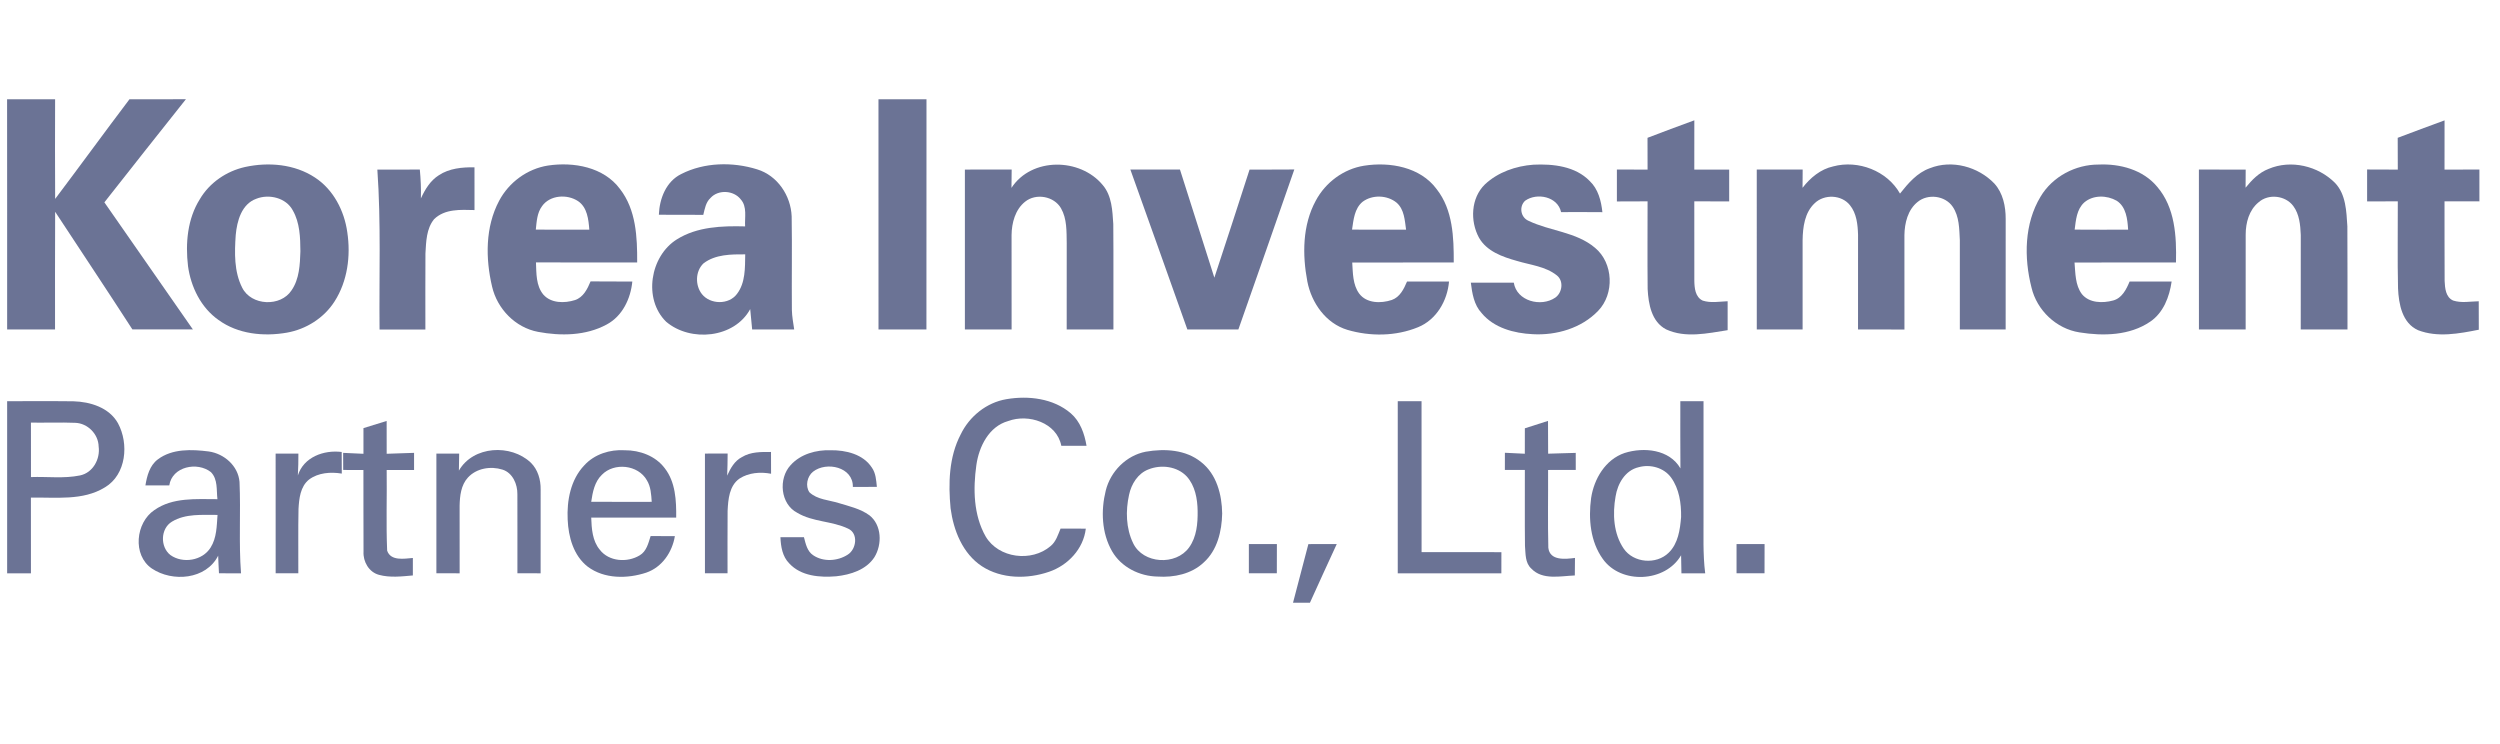 <svg width="168" height="50" viewBox="0 0 168 50" fill="none" xmlns="http://www.w3.org/2000/svg">
<g clip-path="url(#clip0_1862_8752)">
<path d="M0.476 6.67C1.551 6.674 2.626 6.674 3.703 6.67C3.699 8.901 3.69 11.134 3.706 13.367C5.383 11.143 7.021 8.889 8.701 6.669C9.967 6.674 11.231 6.676 12.495 6.665C10.666 8.973 8.829 11.278 7.014 13.597C8.993 16.446 10.979 19.289 12.961 22.138C11.606 22.138 10.252 22.14 8.896 22.136C7.187 19.489 5.435 16.867 3.706 14.231C3.688 16.867 3.703 19.503 3.699 22.14C2.626 22.138 1.553 22.138 0.48 22.14C0.478 16.983 0.485 11.826 0.476 6.67Z" fill="#09174F" fill-opacity="0.6"/>
<path d="M59.033 6.671C60.108 6.673 61.183 6.676 62.26 6.669C62.253 11.826 62.258 16.983 62.256 22.14C61.183 22.136 60.108 22.138 59.035 22.138C59.033 16.983 59.037 11.828 59.033 6.671Z" fill="#09174F" fill-opacity="0.6"/>
<path d="M110.713 9.261C111.755 8.854 112.809 8.476 113.859 8.085C113.859 9.191 113.86 10.295 113.857 11.398C114.638 11.393 115.42 11.396 116.201 11.395C116.198 12.108 116.198 12.821 116.201 13.534C115.42 13.532 114.638 13.536 113.857 13.53C113.862 15.306 113.857 17.081 113.859 18.856C113.866 19.346 113.916 19.966 114.424 20.201C114.962 20.376 115.54 20.265 116.097 20.243C116.097 20.891 116.097 21.539 116.097 22.188C114.746 22.398 113.259 22.737 111.963 22.134C110.981 21.624 110.774 20.427 110.722 19.424C110.702 17.461 110.718 15.495 110.717 13.53C110.029 13.536 109.341 13.53 108.655 13.537C108.657 12.823 108.657 12.108 108.655 11.391C109.341 11.396 110.029 11.393 110.717 11.398C110.713 10.685 110.715 9.974 110.713 9.261Z" fill="#09174F" fill-opacity="0.6"/>
<path d="M161.126 9.261C162.172 8.863 163.222 8.476 164.274 8.089C164.274 9.191 164.275 10.295 164.272 11.397C165.053 11.391 165.835 11.395 166.616 11.393C166.613 12.106 166.613 12.819 166.616 13.532C165.835 13.531 165.053 13.534 164.272 13.529C164.281 15.311 164.263 17.094 164.279 18.877C164.301 19.355 164.346 19.975 164.852 20.196C165.406 20.378 166 20.254 166.571 20.245C166.573 20.882 166.571 21.52 166.575 22.157C165.248 22.42 163.8 22.694 162.498 22.19C161.425 21.716 161.193 20.427 161.148 19.379C161.103 17.431 161.141 15.479 161.132 13.529C160.442 13.532 159.756 13.529 159.07 13.536C159.072 12.821 159.072 12.106 159.07 11.39C159.756 11.395 160.444 11.391 161.132 11.397C161.128 10.684 161.13 9.973 161.126 9.261Z" fill="#09174F" fill-opacity="0.6"/>
<path d="M16.472 11.221C18.044 10.879 19.798 11.026 21.166 11.93C22.407 12.741 23.138 14.165 23.338 15.607C23.577 17.188 23.356 18.89 22.484 20.254C21.773 21.371 20.569 22.129 19.27 22.356C17.715 22.626 15.991 22.455 14.684 21.502C13.507 20.676 12.828 19.288 12.635 17.887C12.453 16.354 12.594 14.71 13.433 13.378C14.085 12.272 15.226 11.498 16.472 11.221ZM17.225 13.356C16.229 13.713 15.925 14.856 15.84 15.8C15.759 16.981 15.725 18.252 16.276 19.334C16.884 20.553 18.86 20.64 19.596 19.505C20.118 18.744 20.158 17.78 20.187 16.887C20.18 15.955 20.152 14.966 19.674 14.136C19.223 13.288 18.078 13.018 17.225 13.356Z" fill="#09174F" fill-opacity="0.6"/>
<path d="M36.827 11.124C38.547 10.867 40.567 11.222 41.66 12.696C42.749 14.095 42.828 15.939 42.818 17.637C40.551 17.634 38.284 17.637 36.017 17.635C36.047 18.368 36.015 19.189 36.508 19.791C37.027 20.389 37.938 20.387 38.639 20.165C39.2 19.98 39.476 19.418 39.686 18.91C40.621 18.921 41.555 18.91 42.492 18.921C42.38 20.073 41.826 21.244 40.769 21.807C39.373 22.566 37.682 22.589 36.155 22.301C34.63 22.013 33.417 20.761 33.069 19.265C32.621 17.369 32.606 15.251 33.541 13.494C34.196 12.252 35.435 11.342 36.827 11.124ZM36.429 13.849C36.089 14.303 36.064 14.889 36.006 15.431C37.205 15.435 38.403 15.433 39.602 15.433C39.548 14.747 39.468 13.939 38.846 13.516C38.114 13.033 36.962 13.1 36.429 13.849Z" fill="#09174F" fill-opacity="0.6"/>
<path d="M45.779 11.695C47.331 10.903 49.234 10.867 50.879 11.38C52.247 11.796 53.149 13.148 53.2 14.549C53.234 16.643 53.196 18.739 53.214 20.833C53.225 21.273 53.306 21.705 53.37 22.139C52.429 22.141 51.487 22.137 50.545 22.141C50.5 21.685 50.455 21.23 50.414 20.772C49.343 22.737 46.4 23.007 44.767 21.622C43.21 20.099 43.681 17.209 45.491 16.082C46.85 15.233 48.518 15.172 50.072 15.214C50.034 14.607 50.225 13.889 49.773 13.392C49.301 12.785 48.266 12.725 47.747 13.302C47.427 13.595 47.36 14.04 47.261 14.439C46.265 14.427 45.271 14.438 44.276 14.432C44.315 13.354 44.758 12.196 45.779 11.695ZM47.277 17.697C46.721 18.223 46.705 19.177 47.171 19.766C47.736 20.47 48.972 20.489 49.521 19.757C50.101 19.002 50.063 17.994 50.079 17.092C49.127 17.088 48.073 17.088 47.277 17.697Z" fill="#09174F" fill-opacity="0.6"/>
<path d="M67.971 12.625C69.318 10.556 72.591 10.594 74.108 12.441C74.722 13.163 74.754 14.162 74.813 15.059C74.833 17.42 74.815 19.78 74.822 22.141C73.776 22.137 72.728 22.139 71.682 22.141C71.682 20.205 71.68 18.27 71.684 16.334C71.67 15.549 71.704 14.706 71.302 14C70.834 13.181 69.619 12.963 68.888 13.554C68.223 14.081 67.986 14.98 67.977 15.796C67.982 17.91 67.978 20.025 67.98 22.141C66.934 22.139 65.886 22.139 64.84 22.141C64.84 18.558 64.84 14.976 64.84 11.395C65.888 11.395 66.936 11.397 67.984 11.393C67.98 11.804 67.977 12.214 67.971 12.625Z" fill="#09174F" fill-opacity="0.6"/>
<path d="M88.421 13.483C89.071 12.263 90.282 11.357 91.656 11.137C93.39 10.86 95.45 11.218 96.549 12.718C97.638 14.107 97.697 15.952 97.692 17.639C95.418 17.639 93.144 17.634 90.87 17.641C90.915 18.347 90.902 19.125 91.334 19.724C91.833 20.396 92.802 20.4 93.529 20.158C94.076 19.966 94.341 19.418 94.552 18.92C95.493 18.918 96.433 18.916 97.375 18.92C97.262 20.212 96.531 21.484 95.294 21.988C93.806 22.6 92.085 22.62 90.551 22.168C89.096 21.732 88.133 20.358 87.853 18.914C87.513 17.112 87.522 15.133 88.421 13.483ZM91.57 13.557C91.017 14.009 90.956 14.773 90.857 15.43C92.067 15.439 93.277 15.435 94.489 15.434C94.399 14.802 94.37 14.069 93.851 13.619C93.223 13.105 92.225 13.069 91.57 13.557Z" fill="#09174F" fill-opacity="0.6"/>
<path d="M99.786 12.391C100.663 11.568 101.864 11.154 103.05 11.067C104.368 11.004 105.866 11.168 106.833 12.169C107.402 12.711 107.6 13.502 107.681 14.258C106.754 14.249 105.829 14.251 104.905 14.254C104.68 13.21 103.284 12.927 102.492 13.486C102.067 13.871 102.179 14.604 102.712 14.836C104.163 15.535 105.919 15.578 107.19 16.656C108.42 17.679 108.501 19.746 107.395 20.888C106.279 22.055 104.59 22.546 103.007 22.458C101.752 22.398 100.394 22.042 99.562 21.035C99.049 20.483 98.93 19.714 98.84 18.995C99.802 18.992 100.765 18.992 101.727 18.995C101.923 20.241 103.558 20.652 104.51 20.004C104.984 19.676 105.098 18.891 104.626 18.511C103.86 17.897 102.841 17.809 101.934 17.533C100.972 17.265 99.91 16.892 99.388 15.974C98.781 14.857 98.842 13.309 99.786 12.391Z" fill="#09174F" fill-opacity="0.6"/>
<path d="M121.131 12.62C121.652 11.946 122.343 11.367 123.195 11.181C124.87 10.731 126.823 11.482 127.68 13.009C128.226 12.321 128.829 11.608 129.683 11.305C131.164 10.713 132.933 11.199 134.02 12.332C134.602 12.973 134.784 13.869 134.782 14.71C134.778 17.188 134.78 19.664 134.78 22.141C133.752 22.14 132.726 22.14 131.701 22.141C131.699 20.139 131.701 18.137 131.701 16.135C131.66 15.373 131.667 14.543 131.219 13.889C130.711 13.144 129.553 13 128.865 13.57C128.204 14.096 127.99 14.989 127.977 15.796C127.976 17.912 127.977 20.027 127.979 22.143C126.938 22.138 125.898 22.138 124.859 22.141C124.859 20.022 124.857 17.901 124.861 15.782C124.841 15.094 124.765 14.338 124.313 13.785C123.748 13.079 122.586 13.034 121.944 13.659C121.272 14.287 121.15 15.263 121.135 16.136C121.135 18.139 121.135 20.141 121.135 22.141C120.109 22.138 119.082 22.14 118.056 22.141C118.056 18.558 118.06 14.975 118.054 11.394C119.082 11.397 120.111 11.399 121.139 11.392C121.135 11.802 121.131 12.211 121.131 12.62Z" fill="#09174F" fill-opacity="0.6"/>
<path d="M137.134 13.201C137.939 11.861 139.479 11.051 141.031 11.058C142.464 10.992 144.018 11.407 144.963 12.551C146.164 13.943 146.27 15.886 146.225 17.637C143.953 17.639 141.681 17.636 139.408 17.641C139.47 18.361 139.45 19.159 139.905 19.766C140.404 20.374 141.301 20.382 142.003 20.193C142.601 20.034 142.891 19.442 143.11 18.918C144.05 18.918 144.992 18.916 145.934 18.919C145.784 19.948 145.386 21.01 144.493 21.617C143.119 22.555 141.331 22.593 139.743 22.337C138.182 22.094 136.88 20.855 136.517 19.325C136.003 17.312 136.029 15.021 137.134 13.201ZM140.067 13.601C139.552 14.06 139.5 14.789 139.417 15.43C140.615 15.441 141.812 15.435 143.01 15.434C142.968 14.74 142.884 13.905 142.244 13.491C141.585 13.113 140.663 13.091 140.067 13.601Z" fill="#09174F" fill-opacity="0.6"/>
<path d="M152.446 11.351C153.951 10.71 155.782 11.149 156.92 12.298C157.653 13.076 157.677 14.207 157.743 15.21C157.761 17.52 157.745 19.83 157.751 22.142C156.703 22.14 155.656 22.14 154.61 22.142C154.61 20.025 154.612 17.909 154.612 15.791C154.585 15.122 154.52 14.398 154.108 13.843C153.58 13.132 152.442 13.002 151.78 13.591C151.137 14.111 150.91 14.969 150.91 15.764C150.903 17.889 150.912 20.016 150.908 22.142C149.86 22.14 148.814 22.14 147.768 22.142C147.768 18.559 147.772 14.978 147.766 11.394C148.814 11.4 149.86 11.396 150.91 11.396C150.906 11.803 150.906 12.208 150.903 12.613C151.322 12.093 151.809 11.596 152.446 11.351Z" fill="#09174F" fill-opacity="0.6"/>
<path d="M29.492 11.775C30.194 11.31 31.064 11.231 31.885 11.244C31.889 12.202 31.887 13.158 31.887 14.116C30.956 14.094 29.89 14.022 29.168 14.732C28.649 15.373 28.637 16.242 28.59 17.027C28.577 18.733 28.588 20.438 28.586 22.145C27.558 22.139 26.532 22.141 25.506 22.143C25.47 18.562 25.61 14.973 25.358 11.397C26.309 11.397 27.261 11.402 28.212 11.392C28.273 12.036 28.302 12.684 28.284 13.333C28.563 12.731 28.916 12.135 29.492 11.775Z" fill="#09174F" fill-opacity="0.6"/>
<path d="M75.96 11.393C77.071 11.396 78.182 11.396 79.293 11.393C80.062 13.816 80.84 16.236 81.605 18.66C82.394 16.24 83.199 13.824 83.97 11.398C84.972 11.391 85.975 11.4 86.978 11.389C85.734 14.976 84.477 18.557 83.219 22.139C82.075 22.139 80.934 22.139 79.79 22.139C78.517 18.556 77.243 14.972 75.96 11.393Z" fill="#09174F" fill-opacity="0.6"/>
<path d="M67.634 26.824C69.111 26.574 70.782 26.767 71.956 27.773C72.595 28.324 72.878 29.147 73.015 29.957C72.449 29.961 71.884 29.959 71.32 29.957C71.019 28.4 69.111 27.786 67.751 28.294C66.453 28.657 65.789 30.009 65.612 31.25C65.387 32.853 65.416 34.61 66.237 36.052C67.107 37.525 69.334 37.788 70.602 36.695C70.964 36.4 71.097 35.934 71.27 35.521C71.835 35.523 72.401 35.525 72.966 35.525C72.809 36.886 71.765 37.992 70.496 38.424C69.041 38.924 67.303 38.913 65.983 38.051C64.689 37.199 64.076 35.645 63.88 34.162C63.722 32.491 63.763 30.717 64.557 29.196C65.141 27.982 66.295 27.049 67.634 26.824Z" fill="#09174F" fill-opacity="0.6"/>
<path d="M0.48 26.959C1.962 26.966 3.444 26.947 4.926 26.966C6.065 26.997 7.333 27.384 7.926 28.438C8.673 29.815 8.493 31.889 7.054 32.748C5.561 33.67 3.743 33.404 2.077 33.441C2.079 35.136 2.077 36.83 2.079 38.526C1.546 38.525 1.013 38.525 0.48 38.526C0.482 34.671 0.48 30.814 0.48 26.959ZM2.079 28.4C2.079 29.619 2.077 30.84 2.081 32.059C3.177 32.019 4.295 32.172 5.379 31.949C6.246 31.769 6.746 30.845 6.629 30.004C6.611 29.169 5.889 28.439 5.055 28.414C4.063 28.373 3.071 28.414 2.079 28.4Z" fill="#09174F" fill-opacity="0.6"/>
<path d="M93.929 26.961C94.462 26.961 94.993 26.961 95.528 26.961C95.528 30.341 95.525 33.722 95.53 37.102C97.318 37.109 99.106 37.104 100.894 37.106C100.892 37.579 100.892 38.053 100.892 38.526C98.571 38.526 96.25 38.526 93.929 38.528C93.931 34.671 93.929 30.816 93.929 26.961Z" fill="#09174F" fill-opacity="0.6"/>
<path d="M112.918 26.961C113.436 26.961 113.957 26.961 114.477 26.961C114.477 29.484 114.477 32.005 114.477 34.528C114.488 35.862 114.423 37.2 114.589 38.527C114.056 38.527 113.523 38.527 112.992 38.527C112.981 38.122 112.975 37.717 112.97 37.313C111.915 39.142 108.928 39.281 107.71 37.563C106.868 36.395 106.736 34.866 106.922 33.476C107.114 32.185 107.881 30.876 109.174 30.44C110.462 30.033 112.185 30.192 112.925 31.476C112.909 29.97 112.921 28.467 112.918 26.961ZM110.123 31.395C109.212 31.603 108.702 32.502 108.566 33.364C108.359 34.538 108.423 35.856 109.113 36.868C109.774 37.834 111.301 37.958 112.131 37.148C112.774 36.53 112.9 35.588 112.97 34.745C112.984 33.829 112.847 32.849 112.296 32.09C111.81 31.425 110.901 31.18 110.123 31.395Z" fill="#09174F" fill-opacity="0.6"/>
<path d="M102.47 28.782C102.989 28.62 103.509 28.455 104.026 28.284C104.031 29.018 104.026 29.753 104.035 30.488C104.653 30.479 105.27 30.441 105.89 30.434C105.89 30.815 105.89 31.197 105.891 31.579C105.27 31.579 104.651 31.579 104.031 31.582C104.042 33.325 104.003 35.072 104.048 36.813C104.148 37.699 105.204 37.575 105.839 37.492C105.83 37.885 105.828 38.277 105.828 38.671C104.867 38.707 103.657 39.001 102.91 38.214C102.479 37.829 102.524 37.211 102.479 36.691C102.456 34.987 102.477 33.282 102.47 31.579C102.022 31.579 101.574 31.579 101.127 31.581C101.129 31.197 101.131 30.812 101.129 30.426C101.575 30.45 102.02 30.468 102.468 30.491C102.468 29.922 102.47 29.352 102.47 28.782Z" fill="#09174F" fill-opacity="0.6"/>
<path d="M24.424 28.77C24.944 28.61 25.461 28.445 25.983 28.288C25.987 29.024 25.985 29.759 25.985 30.494C26.599 30.479 27.211 30.445 27.825 30.432C27.823 30.816 27.823 31.199 27.825 31.585C27.213 31.579 26.599 31.581 25.985 31.583C26.009 33.389 25.94 35.2 26.017 37.005C26.261 37.716 27.161 37.543 27.744 37.496C27.744 37.887 27.744 38.279 27.744 38.67C26.99 38.737 26.208 38.832 25.466 38.629C24.791 38.449 24.39 37.741 24.429 37.068C24.415 35.24 24.431 33.412 24.422 31.585C23.968 31.583 23.515 31.579 23.063 31.581C23.061 31.198 23.059 30.814 23.059 30.432C23.515 30.452 23.97 30.47 24.424 30.495C24.424 29.921 24.424 29.345 24.424 28.77Z" fill="#09174F" fill-opacity="0.6"/>
<path d="M10.604 30.872C11.578 30.139 12.884 30.193 14.033 30.339C15.068 30.49 16.006 31.306 16.096 32.384C16.186 34.431 16.04 36.484 16.197 38.53C15.702 38.528 15.208 38.524 14.715 38.524C14.695 38.13 14.672 37.736 14.661 37.341C13.852 38.951 11.585 39.136 10.204 38.204C8.89 37.307 9.113 35.123 10.374 34.277C11.607 33.41 13.183 33.545 14.611 33.545C14.539 32.93 14.648 32.208 14.173 31.725C13.258 31.007 11.567 31.347 11.375 32.62C10.84 32.62 10.307 32.622 9.772 32.62C9.877 31.979 10.057 31.282 10.604 30.872ZM11.557 35.054C10.779 35.519 10.755 36.747 11.447 37.296C12.28 37.894 13.609 37.68 14.155 36.792C14.567 36.14 14.562 35.344 14.618 34.602C13.593 34.611 12.473 34.5 11.557 35.054Z" fill="#09174F" fill-opacity="0.6"/>
<path d="M30.838 31.625C31.799 29.954 34.331 29.822 35.669 31.09C36.146 31.556 36.342 32.237 36.331 32.892C36.331 34.77 36.328 36.648 36.33 38.526C35.809 38.524 35.291 38.524 34.77 38.524C34.767 36.754 34.776 34.984 34.768 33.215C34.779 32.543 34.455 31.776 33.769 31.558C32.975 31.309 32.024 31.462 31.446 32.089C30.98 32.595 30.901 33.321 30.886 33.978C30.888 35.494 30.886 37.01 30.888 38.526C30.368 38.524 29.847 38.524 29.325 38.524C29.327 35.843 29.327 33.162 29.325 30.481C29.835 30.481 30.344 30.481 30.856 30.481C30.85 30.863 30.849 31.243 30.838 31.625Z" fill="#09174F" fill-opacity="0.6"/>
<path d="M39.262 31.273C39.942 30.522 40.99 30.192 41.986 30.257C42.996 30.252 44.053 30.637 44.673 31.467C45.4 32.403 45.452 33.646 45.44 34.782C43.536 34.784 41.633 34.776 39.73 34.785C39.757 35.527 39.806 36.343 40.304 36.939C40.918 37.746 42.159 37.823 42.987 37.319C43.45 37.049 43.571 36.496 43.722 36.023C44.264 36.024 44.808 36.023 45.351 36.03C45.173 37.108 44.492 38.113 43.434 38.479C42.163 38.902 40.607 38.916 39.496 38.081C38.536 37.337 38.196 36.075 38.147 34.913C38.086 33.63 38.347 32.232 39.262 31.273ZM40.447 31.905C39.955 32.376 39.825 33.073 39.73 33.72C41.086 33.729 42.44 33.723 43.796 33.723C43.76 33.228 43.738 32.708 43.47 32.274C42.886 31.231 41.271 31.058 40.447 31.905Z" fill="#09174F" fill-opacity="0.6"/>
<path d="M53.13 31.257C53.801 30.51 54.847 30.222 55.827 30.256C56.839 30.245 58.005 30.519 58.589 31.423C58.857 31.799 58.879 32.274 58.926 32.719C58.387 32.721 57.849 32.721 57.312 32.721C57.341 31.381 55.539 30.991 54.638 31.696C54.24 32.008 54.104 32.663 54.394 33.083C54.921 33.576 55.69 33.598 56.349 33.801C57.057 34.017 57.809 34.183 58.42 34.624C59.261 35.28 59.288 36.583 58.762 37.442C58.209 38.294 57.154 38.623 56.194 38.726C55.099 38.818 53.83 38.721 53.039 37.862C52.575 37.399 52.471 36.725 52.445 36.101C52.973 36.099 53.499 36.101 54.026 36.102C54.141 36.54 54.239 37.044 54.646 37.312C55.324 37.775 56.288 37.712 56.963 37.275C57.554 36.913 57.698 35.836 56.99 35.523C55.908 35.004 54.624 35.085 53.58 34.462C52.438 33.877 52.292 32.159 53.13 31.257Z" fill="#09174F" fill-opacity="0.6"/>
<path d="M76.998 30.354C78.26 30.134 79.69 30.212 80.722 31.056C81.759 31.87 82.114 33.246 82.13 34.51C82.106 35.694 81.806 36.975 80.891 37.797C80.072 38.575 78.891 38.817 77.794 38.745C76.579 38.727 75.343 38.114 74.728 37.039C74.029 35.821 73.973 34.31 74.306 32.97C74.621 31.683 75.686 30.604 76.998 30.354ZM77.182 31.542C76.465 31.812 76.026 32.527 75.873 33.251C75.635 34.324 75.662 35.507 76.15 36.508C76.818 37.902 79.026 38.019 79.906 36.789C80.418 36.085 80.493 35.17 80.481 34.33C80.468 33.517 80.311 32.642 79.751 32.019C79.11 31.335 78.03 31.202 77.182 31.542Z" fill="#09174F" fill-opacity="0.6"/>
<path d="M20.016 31.951C20.404 30.713 21.768 30.222 22.962 30.373C22.962 30.858 22.962 31.34 22.968 31.825C22.228 31.704 21.387 31.76 20.767 32.226C20.18 32.696 20.099 33.503 20.06 34.203C20.029 35.644 20.056 37.084 20.047 38.525C19.539 38.525 19.032 38.525 18.524 38.525C18.522 35.843 18.526 33.162 18.522 30.481C19.032 30.481 19.541 30.481 20.052 30.481C20.051 30.971 20.047 31.461 20.016 31.951Z" fill="#09174F" fill-opacity="0.6"/>
<path d="M49.862 30.714C50.445 30.356 51.149 30.369 51.812 30.372C51.812 30.86 51.812 31.348 51.816 31.836C51.104 31.699 50.312 31.76 49.694 32.16C49.003 32.645 48.933 33.561 48.895 34.334C48.882 35.731 48.893 37.128 48.891 38.525C48.385 38.523 47.878 38.523 47.372 38.523C47.372 35.842 47.372 33.161 47.372 30.48C47.879 30.482 48.387 30.48 48.897 30.478C48.893 30.974 48.889 31.467 48.866 31.962C49.086 31.472 49.363 30.968 49.862 30.714Z" fill="#09174F" fill-opacity="0.6"/>
<path d="M87.923 36.564C88.559 36.564 89.194 36.566 89.83 36.56C89.222 37.871 88.625 39.187 88.028 40.503C87.648 40.505 87.268 40.505 86.89 40.505C87.239 39.193 87.585 37.88 87.923 36.564Z" fill="#09174F" fill-opacity="0.6"/>
<path d="M83.923 36.562C84.55 36.562 85.178 36.562 85.807 36.56C85.8 37.214 85.801 37.869 85.803 38.525C85.177 38.523 84.55 38.523 83.923 38.523C83.923 37.869 83.923 37.215 83.923 36.562Z" fill="#09174F" fill-opacity="0.6"/>
<path d="M116.696 36.562C117.323 36.562 117.951 36.562 118.58 36.56C118.572 37.215 118.574 37.869 118.576 38.525C117.948 38.523 117.323 38.523 116.696 38.525C116.696 37.869 116.694 37.215 116.696 36.562Z" fill="#09174F" fill-opacity="0.6"/>
</g>
<defs>
<clipPath id="clip0_1862_8752">
<rect width="166.667" height="50" fill="white" transform="translate(0.477)"/>
</clipPath>
</defs>
</svg>
